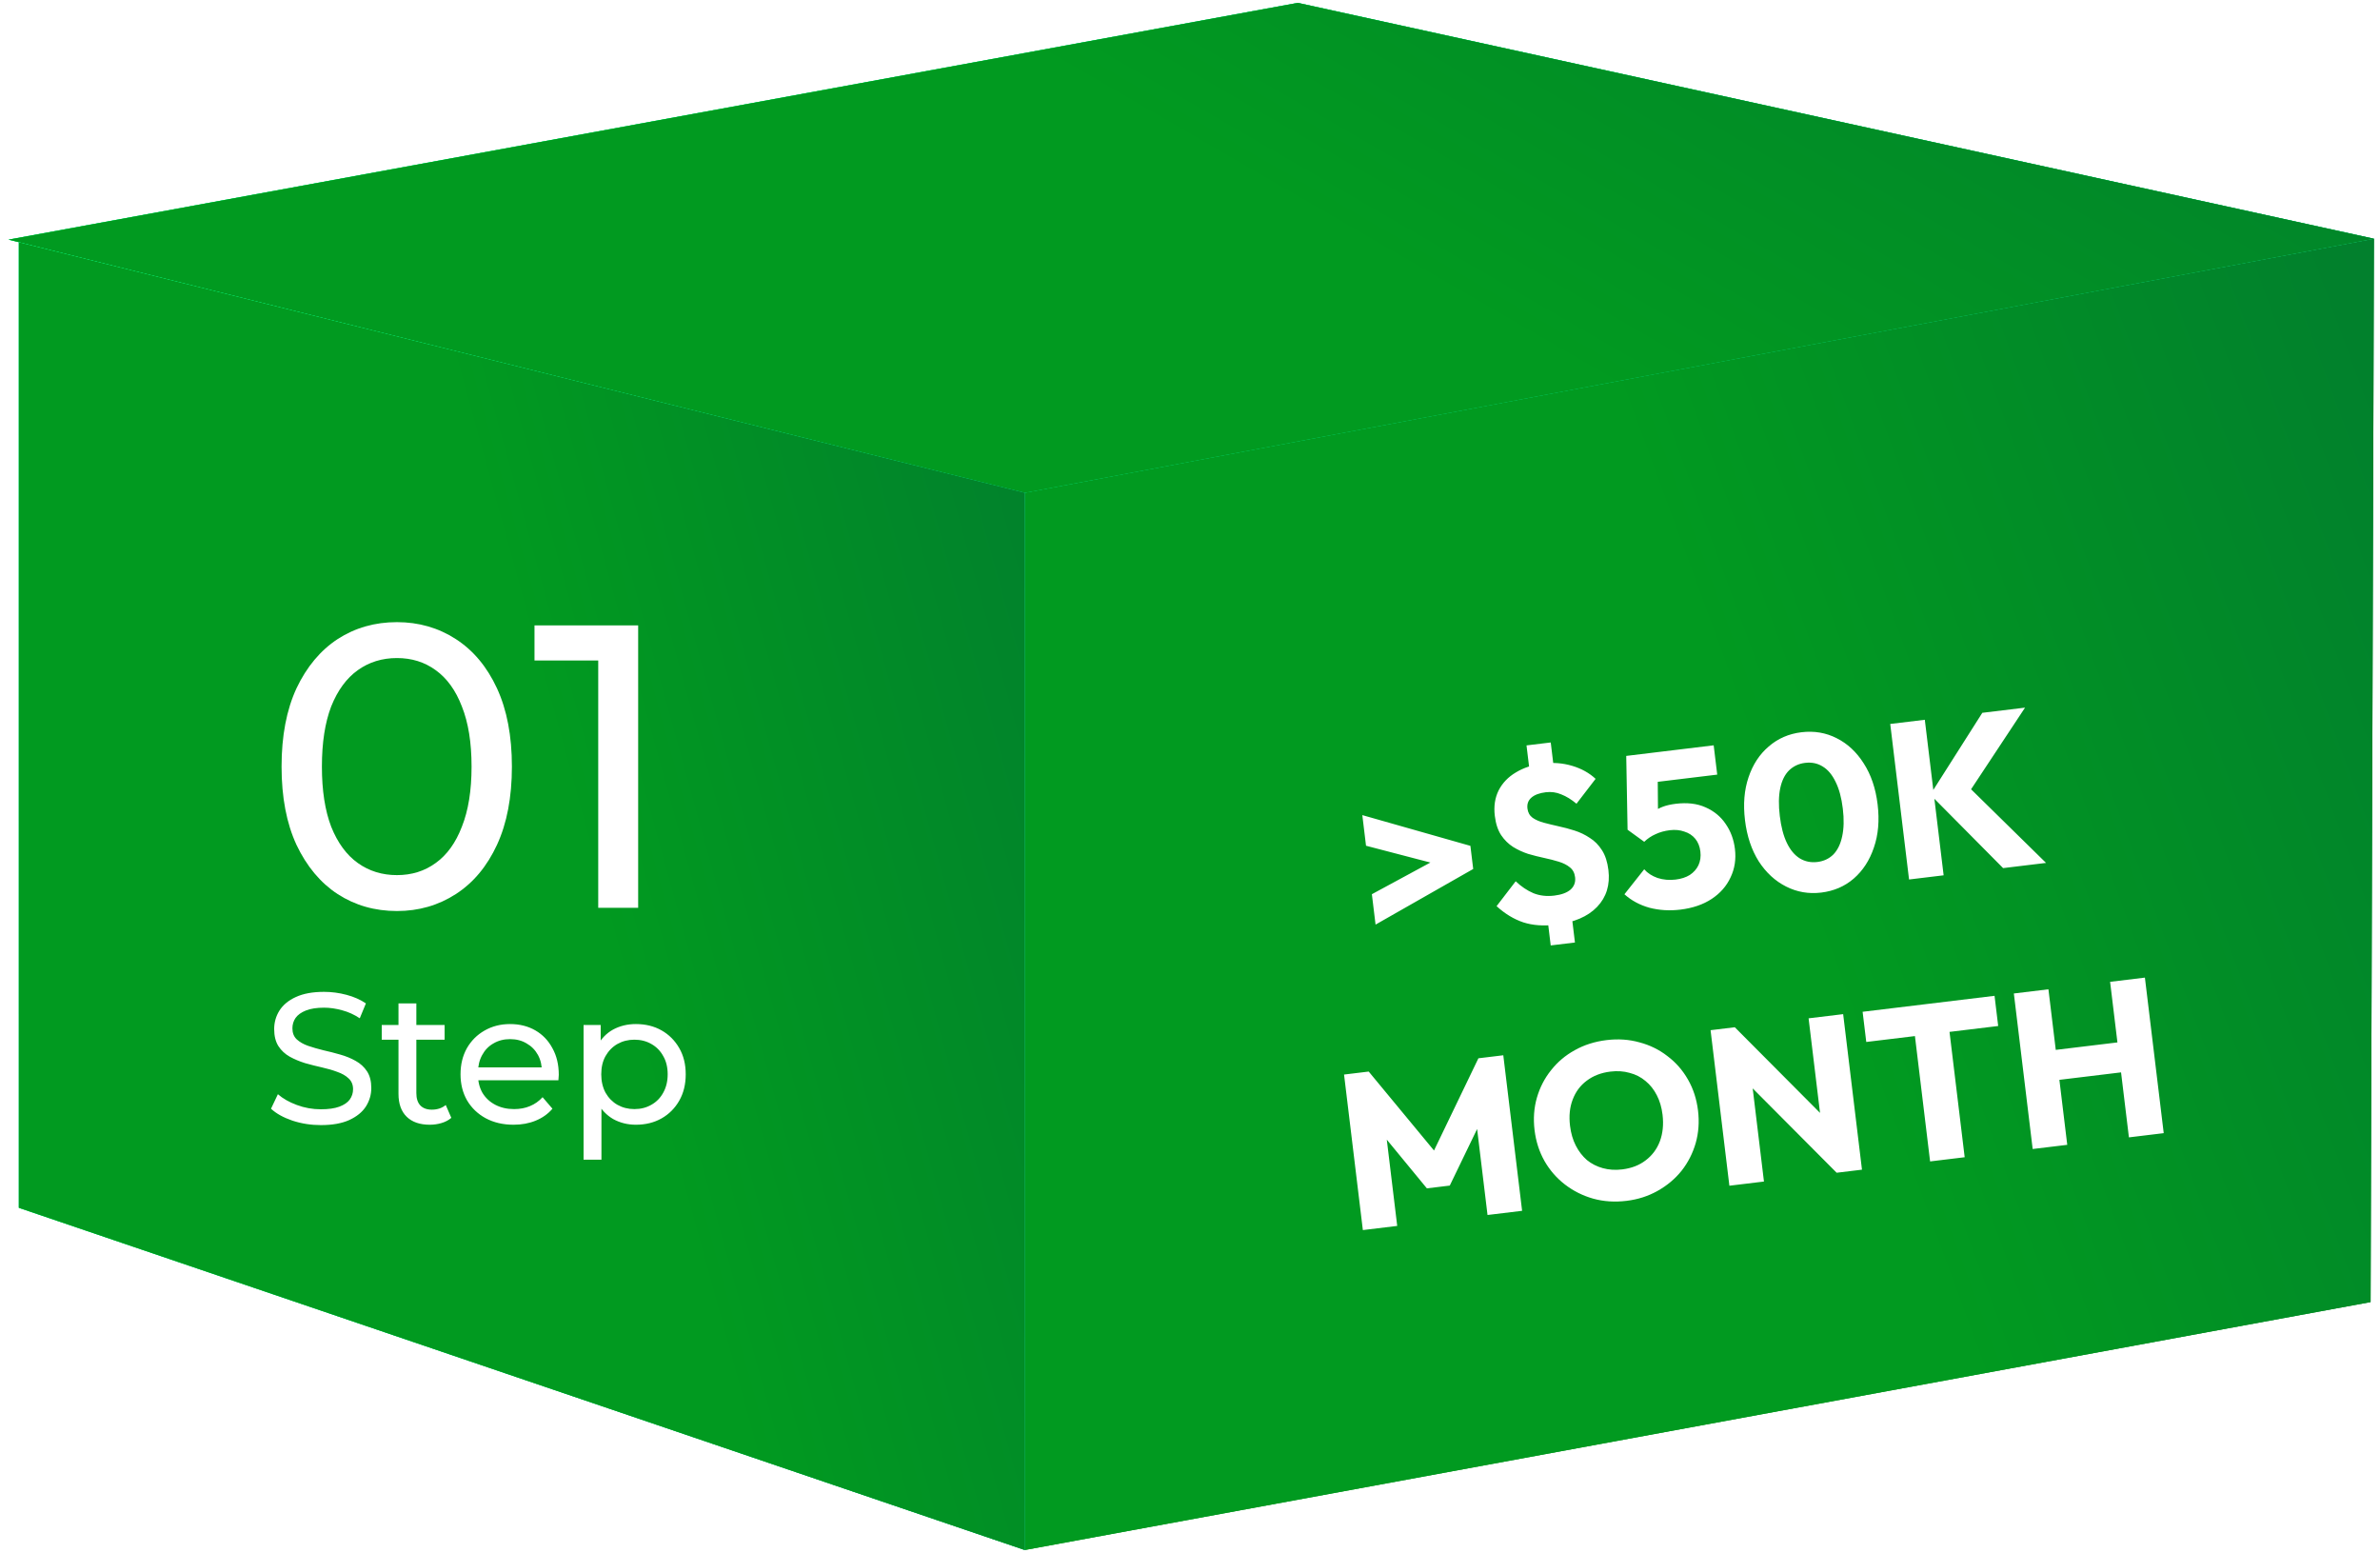 <svg width="236" height="154" viewBox="0 0 236 154" fill="none" xmlns="http://www.w3.org/2000/svg">
<g clip-path="url(#clip0_2215_1790)">
<path d="M235.4 23.664L235.067 129.09L101.617 153.67V48.783L235.4 23.664Z" fill="url(#paint0_linear_2215_1790)"/>
<path d="M235.4 23.664L235.067 129.09L101.617 153.67V48.783L235.4 23.664Z" fill="url(#paint1_linear_2215_1790)"/>
<g filter="url(#filter0_d_2215_1790)">
<path d="M135.454 78.848L135.087 75.812L145.804 78.859L146.082 81.152L136.4 86.667L136.035 83.653L143.419 79.657L143.577 80.967L135.454 78.848ZM154.251 86.678C153.057 86.823 151.992 86.745 151.054 86.445C150.115 86.13 149.23 85.594 148.4 84.838L150.295 82.371C150.846 82.895 151.433 83.289 152.056 83.554C152.677 83.803 153.366 83.883 154.124 83.791C154.837 83.705 155.374 83.507 155.736 83.197C156.095 82.873 156.245 82.463 156.185 81.968C156.134 81.546 155.962 81.219 155.668 80.989C155.389 80.757 155.027 80.572 154.582 80.434C154.136 80.295 153.648 80.17 153.118 80.057C152.587 79.944 152.053 79.809 151.517 79.652C150.994 79.479 150.501 79.251 150.038 78.967C149.574 78.668 149.18 78.28 148.856 77.802C148.53 77.31 148.32 76.671 148.225 75.884C148.11 74.938 148.237 74.095 148.606 73.356C148.989 72.615 149.56 72.022 150.319 71.576C151.075 71.115 151.971 70.822 153.004 70.697C154.009 70.575 154.971 70.651 155.891 70.924C156.81 71.196 157.586 71.627 158.219 72.215L156.323 74.683C155.814 74.257 155.311 73.948 154.815 73.757C154.332 73.55 153.821 73.479 153.282 73.544C152.656 73.62 152.183 73.795 151.861 74.07C151.54 74.346 151.407 74.709 151.461 75.16C151.509 75.553 151.679 75.858 151.971 76.074C152.261 76.275 152.628 76.437 153.071 76.561C153.529 76.683 154.016 76.801 154.533 76.916C155.063 77.029 155.598 77.171 156.135 77.343C156.673 77.514 157.175 77.756 157.642 78.069C158.121 78.365 158.525 78.775 158.854 79.296C159.181 79.803 159.393 80.457 159.49 81.258C159.668 82.728 159.291 83.949 158.36 84.918C157.441 85.871 156.071 86.458 154.251 86.678ZM153.324 85.062L155.727 84.771L156.171 88.441L153.768 88.731L153.324 85.062ZM154.199 72.147L151.797 72.438L151.369 68.9L153.771 68.609L154.199 72.147ZM166.625 85.181C165.562 85.31 164.543 85.249 163.567 84.997C162.604 84.73 161.774 84.284 161.078 83.659L163.039 81.183C163.365 81.557 163.806 81.844 164.361 82.042C164.93 82.225 165.528 82.278 166.154 82.202C166.707 82.135 167.176 81.983 167.561 81.744C167.944 81.491 168.23 81.168 168.419 80.776C168.606 80.369 168.669 79.918 168.61 79.423C168.548 78.913 168.379 78.491 168.102 78.155C167.825 77.819 167.463 77.582 167.018 77.444C166.586 77.289 166.108 77.244 165.583 77.307C165.059 77.371 164.588 77.502 164.168 77.7C163.747 77.884 163.372 78.136 163.041 78.457L163.061 76.239C163.364 75.936 163.659 75.686 163.945 75.489C164.23 75.277 164.549 75.106 164.902 74.974C165.256 74.843 165.68 74.747 166.175 74.687C167.311 74.55 168.293 74.667 169.121 75.04C169.963 75.411 170.628 75.958 171.114 76.682C171.616 77.405 171.922 78.232 172.035 79.164C172.159 80.183 172.014 81.124 171.601 81.986C171.203 82.847 170.58 83.558 169.732 84.118C168.884 84.679 167.848 85.033 166.625 85.181ZM163.041 78.457L161.39 77.261L161.257 69.942L164.359 69.566L164.417 76.828L163.041 78.457ZM162.067 72.791L161.257 69.942L169.928 68.892L170.28 71.797L162.067 72.791ZM180.594 83.491C179.356 83.641 178.194 83.442 177.109 82.893C176.023 82.345 175.117 81.509 174.39 80.386C173.676 79.246 173.223 77.89 173.033 76.317C172.841 74.73 172.958 73.312 173.383 72.064C173.806 70.802 174.473 69.783 175.384 69.008C176.293 68.218 177.374 67.748 178.626 67.596C179.893 67.443 181.062 67.641 182.133 68.191C183.202 68.727 184.093 69.557 184.805 70.682C185.532 71.806 185.992 73.161 186.184 74.748C186.376 76.335 186.253 77.761 185.815 79.025C185.392 80.288 184.725 81.314 183.816 82.104C182.92 82.877 181.846 83.339 180.594 83.491ZM180.204 80.458C180.845 80.38 181.376 80.131 181.798 79.711C182.218 79.276 182.508 78.679 182.668 77.921C182.84 77.147 182.862 76.229 182.733 75.166C182.603 74.088 182.362 73.201 182.012 72.505C181.676 71.807 181.254 71.304 180.744 70.996C180.232 70.674 179.648 70.553 178.993 70.632C178.367 70.708 177.836 70.957 177.399 71.379C176.978 71.799 176.687 72.388 176.527 73.147C176.368 73.904 176.353 74.822 176.484 75.9C176.614 76.977 176.847 77.865 177.183 78.563C177.518 79.261 177.942 79.771 178.454 80.093C178.98 80.414 179.564 80.535 180.204 80.458ZM198.627 81.065L191.408 73.784L196.565 65.669L200.802 65.156L194.957 73.997L194.788 72.599L202.886 80.55L198.627 81.065ZM189.301 82.194L187.435 66.774L190.864 66.359L192.73 81.779L189.301 82.194ZM135.141 116.951L133.275 101.532L135.721 101.236L142.937 109.958L141.692 110.109L146.598 99.92L149.066 99.621L150.932 115.041L147.503 115.456L146.337 105.824L146.967 105.903L143.759 112.54L141.488 112.815L136.811 107.132L137.383 106.907L138.548 116.539L135.141 116.951ZM161.281 114.054C160.116 114.195 159.014 114.122 157.975 113.834C156.95 113.544 156.022 113.08 155.191 112.442C154.361 111.804 153.683 111.029 153.159 110.117C152.634 109.191 152.303 108.168 152.167 107.046C152.03 105.911 152.107 104.838 152.398 103.827C152.69 102.817 153.156 101.911 153.798 101.109C154.438 100.293 155.222 99.63 156.15 99.119C157.09 98.591 158.143 98.257 159.308 98.116C160.458 97.977 161.546 98.052 162.571 98.341C163.608 98.615 164.535 99.072 165.352 99.711C166.18 100.335 166.858 101.11 167.383 102.036C167.907 102.948 168.238 103.972 168.376 105.107C168.511 106.228 168.434 107.301 168.145 108.326C167.853 109.337 167.388 110.25 166.748 111.066C166.106 111.867 165.315 112.532 164.374 113.06C163.448 113.585 162.417 113.917 161.281 114.054ZM160.859 110.936C161.777 110.825 162.553 110.525 163.188 110.034C163.837 109.542 164.307 108.909 164.598 108.135C164.887 107.347 164.973 106.472 164.857 105.511C164.769 104.783 164.58 104.141 164.291 103.585C164 103.014 163.626 102.543 163.167 102.17C162.706 101.782 162.179 101.514 161.585 101.364C161.003 101.198 160.37 101.156 159.686 101.239C158.769 101.35 157.985 101.652 157.336 102.144C156.699 102.62 156.235 103.245 155.945 104.019C155.653 104.778 155.565 105.645 155.684 106.621C155.772 107.349 155.961 107.998 156.252 108.569C156.542 109.139 156.911 109.619 157.357 110.008C157.815 110.381 158.343 110.65 158.939 110.814C159.535 110.978 160.175 111.019 160.859 110.936ZM171.485 112.554L169.619 97.134L172.022 96.843L173.421 99.799L174.914 112.139L171.485 112.554ZM182.122 111.267L171.627 100.725L172.022 96.843L182.516 107.385L182.122 111.267ZM182.122 111.267L180.832 108.298L179.339 95.958L182.767 95.543L184.633 110.963L182.122 111.267ZM191.388 110.145L189.549 94.944L192.978 94.529L194.817 109.73L191.388 110.145ZM185.058 98.302L184.696 95.31L197.778 93.727L198.14 96.719L185.058 98.302ZM201.559 108.914L199.693 93.495L203.122 93.08L204.988 108.5L201.559 108.914ZM211.103 107.76L209.237 92.34L212.688 91.922L214.554 107.342L211.103 107.76ZM202.832 102.223L202.473 99.253L211.1 98.209L211.459 101.179L202.832 102.223Z" fill="white"/>
</g>
<path d="M101.589 48.862L0.844 23.757L128.687 0.283L235.4 23.667L101.589 48.862Z" fill="url(#paint2_linear_2215_1790)"/>
<path d="M101.589 48.862L0.844 23.757L128.687 0.283L235.4 23.667L101.589 48.862Z" fill="url(#paint3_linear_2215_1790)"/>
<path d="M101.589 48.862L0.844 23.757L128.687 0.283L235.4 23.667L101.589 48.862Z" fill="url(#paint4_linear_2215_1790)"/>
<path d="M1.867 24.02L101.619 48.861V153.67L1.869 119.743L1.867 24.02Z" fill="url(#paint5_linear_2215_1790)"/>
<path d="M1.867 24.02L101.619 48.861V153.67L1.869 119.743L1.867 24.02Z" fill="url(#paint6_linear_2215_1790)"/>
<path d="M1.867 24.02L101.619 48.861V153.67L1.869 119.743L1.867 24.02Z" fill="url(#paint7_linear_2215_1790)"/>
<g filter="url(#filter1_d_2215_1790)">
<path d="M39.36 88.32C37.173 88.32 35.213 87.76 33.48 86.64C31.773 85.52 30.413 83.893 29.4 81.76C28.413 79.627 27.92 77.04 27.92 74C27.92 70.96 28.413 68.373 29.4 66.24C30.413 64.107 31.773 62.48 33.48 61.36C35.213 60.24 37.173 59.68 39.36 59.68C41.52 59.68 43.467 60.24 45.2 61.36C46.933 62.48 48.293 64.107 49.28 66.24C50.267 68.373 50.76 70.96 50.76 74C50.76 77.04 50.267 79.627 49.28 81.76C48.293 83.893 46.933 85.52 45.2 86.64C43.467 87.76 41.52 88.32 39.36 88.32ZM39.36 84.76C40.827 84.76 42.107 84.36 43.2 83.56C44.32 82.76 45.187 81.56 45.8 79.96C46.44 78.36 46.76 76.373 46.76 74C46.76 71.627 46.44 69.64 45.8 68.04C45.187 66.44 44.32 65.24 43.2 64.44C42.107 63.64 40.827 63.24 39.36 63.24C37.893 63.24 36.6 63.64 35.48 64.44C34.36 65.24 33.48 66.44 32.84 68.04C32.227 69.64 31.92 71.627 31.92 74C31.92 76.373 32.227 78.36 32.84 79.96C33.48 81.56 34.36 82.76 35.48 83.56C36.6 84.36 37.893 84.76 39.36 84.76ZM59.32 88V61.6L61.04 63.48H53V60H63.28V88H59.32Z" fill="white"/>
</g>
<g filter="url(#filter2_d_2215_1790)">
<path d="M31.818 107.544C30.834 107.544 29.893 107.396 28.995 107.101C28.098 106.794 27.39 106.4 26.874 105.92L27.556 104.481C28.048 104.912 28.676 105.269 29.438 105.551C30.201 105.834 30.994 105.976 31.818 105.976C32.569 105.976 33.177 105.89 33.645 105.718C34.112 105.545 34.457 105.312 34.678 105.016C34.899 104.709 35.01 104.365 35.01 103.983C35.01 103.54 34.862 103.184 34.567 102.913C34.284 102.643 33.909 102.427 33.442 102.267C32.987 102.095 32.482 101.948 31.929 101.825C31.375 101.702 30.816 101.56 30.25 101.4C29.697 101.228 29.186 101.013 28.719 100.754C28.264 100.496 27.895 100.152 27.612 99.721C27.329 99.278 27.187 98.713 27.187 98.024C27.187 97.36 27.36 96.751 27.704 96.197C28.061 95.632 28.602 95.183 29.328 94.85C30.066 94.506 31 94.334 32.132 94.334C32.882 94.334 33.626 94.432 34.364 94.629C35.102 94.826 35.742 95.109 36.283 95.478L35.674 96.954C35.121 96.585 34.536 96.32 33.922 96.16C33.306 95.988 32.71 95.902 32.132 95.902C31.406 95.902 30.81 95.994 30.342 96.179C29.875 96.363 29.53 96.609 29.309 96.917C29.1 97.224 28.995 97.569 28.995 97.95C28.995 98.405 29.137 98.768 29.42 99.039C29.715 99.309 30.09 99.525 30.545 99.684C31.013 99.844 31.523 99.992 32.077 100.127C32.63 100.25 33.184 100.392 33.737 100.552C34.303 100.711 34.813 100.921 35.268 101.179C35.736 101.437 36.111 101.782 36.394 102.212C36.677 102.643 36.818 103.196 36.818 103.873C36.818 104.524 36.64 105.133 36.283 105.699C35.926 106.253 35.373 106.702 34.623 107.046C33.885 107.378 32.95 107.544 31.818 107.544ZM42.613 107.507C41.629 107.507 40.867 107.243 40.325 106.714C39.784 106.185 39.514 105.428 39.514 104.444V95.478H41.285V104.371C41.285 104.9 41.414 105.305 41.672 105.588C41.943 105.871 42.324 106.013 42.816 106.013C43.37 106.013 43.831 105.859 44.2 105.551L44.753 106.825C44.483 107.058 44.157 107.23 43.776 107.341C43.407 107.452 43.019 107.507 42.613 107.507ZM37.853 99.076V97.618H44.089V99.076H37.853ZM50.925 107.507C49.879 107.507 48.957 107.292 48.157 106.861C47.37 106.431 46.755 105.841 46.312 105.09C45.882 104.34 45.666 103.479 45.666 102.507C45.666 101.536 45.876 100.675 46.294 99.924C46.724 99.174 47.309 98.59 48.047 98.171C48.797 97.741 49.639 97.526 50.574 97.526C51.521 97.526 52.358 97.735 53.083 98.153C53.809 98.571 54.375 99.162 54.781 99.924C55.199 100.675 55.408 101.554 55.408 102.563C55.408 102.636 55.402 102.722 55.39 102.821C55.39 102.919 55.383 103.012 55.371 103.098H47.05V101.825H54.449L53.729 102.267C53.741 101.64 53.612 101.08 53.342 100.588C53.071 100.096 52.696 99.715 52.216 99.445C51.749 99.162 51.201 99.02 50.574 99.02C49.959 99.02 49.412 99.162 48.932 99.445C48.452 99.715 48.077 100.103 47.807 100.607C47.536 101.099 47.401 101.665 47.401 102.304V102.599C47.401 103.251 47.548 103.836 47.843 104.352C48.151 104.857 48.575 105.25 49.117 105.533C49.658 105.816 50.279 105.957 50.98 105.957C51.558 105.957 52.081 105.859 52.548 105.662C53.028 105.465 53.446 105.17 53.803 104.777L54.781 105.92C54.338 106.437 53.784 106.831 53.12 107.101C52.468 107.372 51.736 107.507 50.925 107.507ZM63.052 107.507C62.24 107.507 61.496 107.323 60.819 106.954C60.155 106.572 59.62 106.013 59.214 105.275C58.821 104.537 58.624 103.614 58.624 102.507C58.624 101.4 58.815 100.478 59.196 99.74C59.59 99.002 60.118 98.448 60.783 98.079C61.459 97.71 62.215 97.526 63.052 97.526C64.011 97.526 64.86 97.735 65.598 98.153C66.336 98.571 66.92 99.156 67.351 99.906C67.781 100.644 67.996 101.511 67.996 102.507C67.996 103.504 67.781 104.377 67.351 105.127C66.92 105.877 66.336 106.462 65.598 106.88C64.86 107.298 64.011 107.507 63.052 107.507ZM57.867 110.976V97.618H59.565V100.256L59.454 102.526L59.639 104.795V110.976H57.867ZM62.904 105.957C63.532 105.957 64.091 105.816 64.583 105.533C65.088 105.25 65.481 104.85 65.764 104.334C66.059 103.805 66.207 103.196 66.207 102.507C66.207 101.806 66.059 101.203 65.764 100.699C65.481 100.183 65.088 99.783 64.583 99.5C64.091 99.217 63.532 99.076 62.904 99.076C62.289 99.076 61.73 99.217 61.225 99.5C60.733 99.783 60.34 100.183 60.045 100.699C59.762 101.203 59.62 101.806 59.62 102.507C59.62 103.196 59.762 103.805 60.045 104.334C60.34 104.85 60.733 105.25 61.225 105.533C61.73 105.816 62.289 105.957 62.904 105.957Z" fill="white"/>
</g>
</g>
<defs>
<filter id="filter0_d_2215_1790" x="121.648" y="58.92" width="100.938" height="71.293" filterUnits="userSpaceOnUse" color-interpolation-filters="sRGB">
<feFlood flood-opacity="0" result="BackgroundImageFix"/>
<feColorMatrix in="SourceAlpha" type="matrix" values="0 0 0 0 0 0 0 0 0 0 0 0 0 0 0 0 0 0 127 0" result="hardAlpha"/>
<feOffset dy="5"/>
<feGaussianBlur stdDeviation="4"/>
<feComposite in2="hardAlpha" operator="out"/>
<feColorMatrix type="matrix" values="0 0 0 0 0 0 0 0 0 0 0 0 0 0 0 0 0 0 0.35 0"/>
<feBlend mode="normal" in2="BackgroundImageFix" result="effect1_dropShadow_2215_1790"/>
<feBlend mode="normal" in="SourceGraphic" in2="effect1_dropShadow_2215_1790" result="shape"/>
</filter>
<filter id="filter1_d_2215_1790" x="22.922" y="56.68" width="45.359" height="38.641" filterUnits="userSpaceOnUse" color-interpolation-filters="sRGB">
<feFlood flood-opacity="0" result="BackgroundImageFix"/>
<feColorMatrix in="SourceAlpha" type="matrix" values="0 0 0 0 0 0 0 0 0 0 0 0 0 0 0 0 0 0 127 0" result="hardAlpha"/>
<feOffset dy="2"/>
<feGaussianBlur stdDeviation="2.5"/>
<feComposite in2="hardAlpha" operator="out"/>
<feColorMatrix type="matrix" values="0 0 0 0 0.032 0 0 0 0 0.032 0 0 0 0 0.032 0 0 0 0.5 0"/>
<feBlend mode="normal" in2="BackgroundImageFix" result="effect1_dropShadow_2215_1790"/>
<feBlend mode="normal" in="SourceGraphic" in2="effect1_dropShadow_2215_1790" result="shape"/>
</filter>
<filter id="filter2_d_2215_1790" x="22.875" y="94.334" width="49.125" height="24.643" filterUnits="userSpaceOnUse" color-interpolation-filters="sRGB">
<feFlood flood-opacity="0" result="BackgroundImageFix"/>
<feColorMatrix in="SourceAlpha" type="matrix" values="0 0 0 0 0 0 0 0 0 0 0 0 0 0 0 0 0 0 127 0" result="hardAlpha"/>
<feOffset dy="4"/>
<feGaussianBlur stdDeviation="2"/>
<feComposite in2="hardAlpha" operator="out"/>
<feColorMatrix type="matrix" values="0 0 0 0 0 0 0 0 0 0 0 0 0 0 0 0 0 0 0.25 0"/>
<feBlend mode="normal" in2="BackgroundImageFix" result="effect1_dropShadow_2215_1790"/>
<feBlend mode="normal" in="SourceGraphic" in2="effect1_dropShadow_2215_1790" result="shape"/>
</filter>
<linearGradient id="paint0_linear_2215_1790" x1="431.839" y1="356.524" x2="295.162" y2="406.817" gradientUnits="userSpaceOnUse">
<stop stop-color="#026739"/>
<stop offset="1" stop-color="#019A20"/>
</linearGradient>
<linearGradient id="paint1_linear_2215_1790" x1="431.839" y1="356.524" x2="295.162" y2="406.817" gradientUnits="userSpaceOnUse">
<stop stop-color="#026739"/>
<stop offset="1" stop-color="#019A20"/>
</linearGradient>
<linearGradient id="paint2_linear_2215_1790" x1="142.516" y1="59.255" x2="127.821" y2="-17.146" gradientUnits="userSpaceOnUse">
<stop stop-color="#0EADC2"/>
<stop offset="1" stop-color="#00FFFF"/>
</linearGradient>
<linearGradient id="paint3_linear_2215_1790" x1="186.31" y1="138.204" x2="47.518" y2="22.742" gradientUnits="userSpaceOnUse">
<stop stop-color="#00B533"/>
<stop offset="1" stop-color="#00FF3F"/>
</linearGradient>
<linearGradient id="paint4_linear_2215_1790" x1="579.807" y1="124.662" x2="511.463" y2="242.661" gradientUnits="userSpaceOnUse">
<stop stop-color="#026739"/>
<stop offset="1" stop-color="#019A20"/>
</linearGradient>
<linearGradient id="paint5_linear_2215_1790" x1="62.117" y1="181.406" x2="-41.761" y2="95.342" gradientUnits="userSpaceOnUse">
<stop stop-color="#0EADC2"/>
<stop offset="1" stop-color="#00FFFF"/>
</linearGradient>
<linearGradient id="paint6_linear_2215_1790" x1="80.742" y1="392.11" x2="-17.408" y2="379.099" gradientUnits="userSpaceOnUse">
<stop stop-color="#00B533"/>
<stop offset="1" stop-color="#00FF3F"/>
</linearGradient>
<linearGradient id="paint7_linear_2215_1790" x1="248.089" y1="355.969" x2="140.522" y2="385.563" gradientUnits="userSpaceOnUse">
<stop stop-color="#026739"/>
<stop offset="1" stop-color="#019A20"/>
</linearGradient>
<clipPath id="clip0_2215_1790">
<rect width="234.556" height="153.387" fill="white" transform="translate(0.844 0.283)"/>
</clipPath>
</defs>
</svg>
